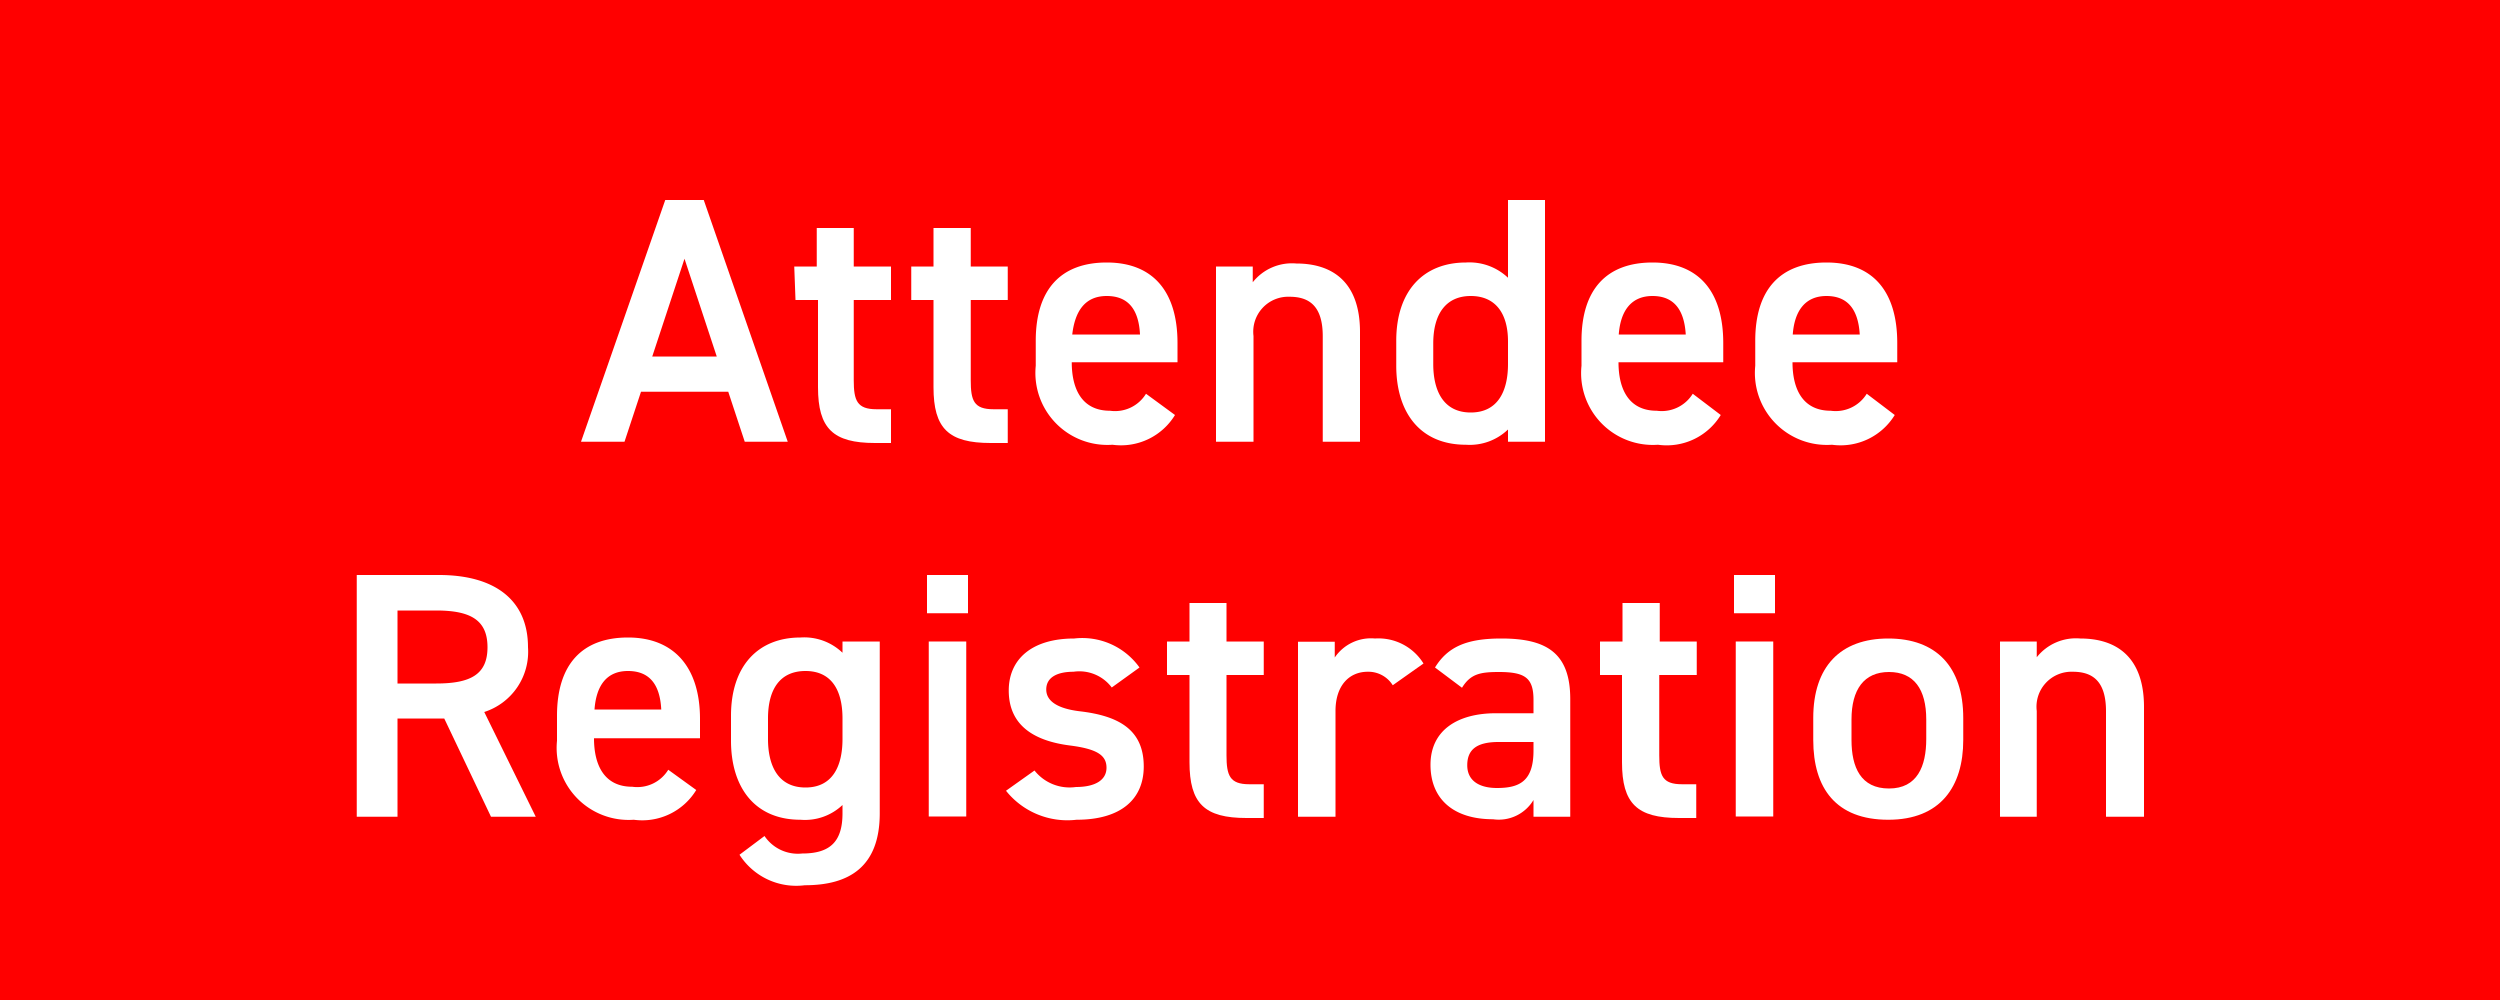 <svg xmlns="http://www.w3.org/2000/svg" viewBox="0 0 100 40"><defs><style>.cls-1{fill:red;}.cls-2{fill:#fff;}</style></defs><g id="オブジェクト"><rect class="cls-1" width="100" height="40"/><path class="cls-2" d="M23.24,17.67,26.61,8h1.54l3.36,9.67H29.79l-.66-2H25.64l-.66,2Zm2.85-3.41h2.58l-1.29-3.91Z"/><path class="cls-2" d="M31.77,10.66h.9V9.12h1.48v1.54h1.49V12H34.15v3.21c0,.81.13,1.16.91,1.16h.58v1.35H35c-1.68,0-2.28-.58-2.28-2.23V12h-.9Z"/><path class="cls-2" d="M36.45,10.66h.89V9.12h1.49v1.54h1.48V12H38.83v3.21c0,.81.12,1.16.91,1.16h.57v1.35h-.68c-1.69,0-2.29-.58-2.29-2.23V12h-.89Z"/><path class="cls-2" d="M47,16.6a2.53,2.53,0,0,1-2.5,1.19,2.88,2.88,0,0,1-3.07-3.16v-1c0-2.05,1-3.13,2.84-3.13s2.83,1.15,2.83,3.22v.77H42.87v0c0,1.09.42,1.94,1.53,1.94a1.45,1.45,0,0,0,1.44-.68Zm-4.07-3.22h2.67c-.05-1-.47-1.54-1.33-1.54S43,12.43,42.89,13.38Z"/><path class="cls-2" d="M48.64,10.66h1.47v.63a2,2,0,0,1,1.74-.75c1.44,0,2.55.73,2.55,2.74v4.39H52.91V13.45c0-1.23-.56-1.58-1.33-1.58a1.4,1.4,0,0,0-1.44,1.57v4.23h-1.5Z"/><path class="cls-2" d="M60.32,8H61.8v9.67H60.32v-.49a2.21,2.21,0,0,1-1.68.61c-1.87,0-2.79-1.33-2.79-3.16v-1c0-2,1.09-3.13,2.79-3.13a2.24,2.24,0,0,1,1.68.61Zm0,6.56v-.9c0-1.15-.52-1.82-1.49-1.82s-1.5.69-1.5,1.9v.82c0,1.09.42,1.94,1.5,1.94S60.32,15.65,60.32,14.56Z"/><path class="cls-2" d="M68.83,16.6a2.53,2.53,0,0,1-2.51,1.19,2.87,2.87,0,0,1-3.06-3.16v-1c0-2.05,1-3.13,2.84-3.13s2.83,1.15,2.83,3.22v.77H64.74v0c0,1.09.42,1.94,1.53,1.94a1.46,1.46,0,0,0,1.44-.68Zm-4.08-3.22h2.68c-.06-1-.48-1.54-1.33-1.54S64.82,12.43,64.75,13.38Z"/><path class="cls-2" d="M75.79,16.6a2.54,2.54,0,0,1-2.51,1.19,2.88,2.88,0,0,1-3.07-3.16v-1c0-2.05,1-3.13,2.85-3.13s2.83,1.15,2.83,3.22v.77H71.7v0c0,1.09.42,1.94,1.53,1.94a1.46,1.46,0,0,0,1.44-.68Zm-4.08-3.22h2.68c-.06-1-.48-1.54-1.33-1.54S71.78,12.43,71.71,13.38Z"/><path class="cls-2" d="M19.64,32.67l-1.87-3.93H15.9v3.93H14.27V23h3.29c2.23,0,3.56,1,3.56,2.89a2.53,2.53,0,0,1-1.75,2.59l2.06,4.19Zm-2.19-5.33c1.37,0,2.05-.36,2.05-1.45s-.68-1.47-2.05-1.47H15.9v2.92Z"/><path class="cls-2" d="M27.85,31.6a2.53,2.53,0,0,1-2.5,1.19,2.88,2.88,0,0,1-3.07-3.16v-1c0-2.05,1-3.13,2.84-3.13S28,26.69,28,28.76v.77H23.76v0c0,1.09.42,1.94,1.53,1.94a1.45,1.45,0,0,0,1.44-.68Zm-4.07-3.22h2.67c-.05-1-.47-1.54-1.33-1.54S23.85,27.43,23.78,28.38Z"/><path class="cls-2" d="M33.7,25.66h1.49v6.87c0,2.15-1.23,2.88-3,2.88a2.69,2.69,0,0,1-2.61-1.22l1-.75a1.61,1.61,0,0,0,1.51.7c1.12,0,1.61-.48,1.61-1.61V32.2a2.18,2.18,0,0,1-1.68.59c-1.86,0-2.78-1.33-2.78-3.16v-1c0-2,1.09-3.13,2.78-3.13a2.21,2.21,0,0,1,1.68.61Zm0,3.9v-.82c0-1.2-.49-1.9-1.48-1.9s-1.5.69-1.5,1.9v.82c0,1.09.42,1.94,1.5,1.94S33.7,30.65,33.7,29.56Z"/><path class="cls-2" d="M37.08,23h1.64v1.53H37.08Zm.07,2.66h1.5v7h-1.5Z"/><path class="cls-2" d="M44.47,27.5a1.62,1.62,0,0,0-1.53-.63c-.63,0-1.09.21-1.09.71s.52.77,1.33.87c1.56.18,2.57.73,2.57,2.21,0,1.29-.89,2.13-2.69,2.13a3.14,3.14,0,0,1-2.82-1.16l1.14-.81a1.79,1.79,0,0,0,1.66.66c.77,0,1.22-.28,1.22-.77s-.36-.75-1.46-.89c-1.33-.17-2.45-.73-2.45-2.2,0-1.24.91-2.08,2.62-2.08a2.81,2.81,0,0,1,2.61,1.16Z"/><path class="cls-2" d="M46.68,25.66h.9V24.12h1.48v1.54h1.49V27H49.06v3.21c0,.81.13,1.16.91,1.16h.58v1.35h-.69c-1.68,0-2.28-.58-2.28-2.23V27h-.9Z"/><path class="cls-2" d="M55.71,27.41a1.15,1.15,0,0,0-1-.54c-.75,0-1.29.56-1.29,1.57v4.23H51.92v-7h1.47v.63A1.75,1.75,0,0,1,55,25.54a2.12,2.12,0,0,1,1.94,1Z"/><path class="cls-2" d="M59.83,28.53h1.51V28c0-.89-.34-1.12-1.39-1.12-.75,0-1.13.08-1.47.63L57.4,26.7c.51-.83,1.27-1.16,2.65-1.16,1.79,0,2.76.56,2.76,2.42v4.71H61.34V32a1.62,1.62,0,0,1-1.62.77c-1.55,0-2.5-.78-2.5-2.18S58.33,28.53,59.83,28.53Zm1.51,1.15h-1.4c-.88,0-1.25.31-1.25.93s.48.91,1.19.91c.91,0,1.46-.28,1.46-1.5Z"/><path class="cls-2" d="M64,25.66h.9V24.12h1.49v1.54h1.48V27H66.37v3.21c0,.81.12,1.16.91,1.16h.57v1.35h-.69c-1.68,0-2.28-.58-2.28-2.23V27H64Z"/><path class="cls-2" d="M69.36,23H71v1.53H69.36Zm.07,2.66h1.5v7h-1.5Z"/><path class="cls-2" d="M78.53,29.6c0,1.86-.91,3.19-3,3.19s-3-1.26-3-3.19v-.88c0-2.06,1.09-3.18,3-3.18s3,1.12,3,3.18Zm-1.48,0v-.82c0-1.21-.49-1.9-1.49-1.9s-1.5.7-1.5,1.9v.82c0,1.09.37,1.94,1.5,1.94S77.05,30.65,77.05,29.56Z"/><path class="cls-2" d="M80,25.66h1.47v.63a2,2,0,0,1,1.74-.75c1.44,0,2.55.73,2.55,2.74v4.39H84.24V28.45c0-1.23-.56-1.58-1.33-1.58a1.4,1.4,0,0,0-1.44,1.57v4.23H80Z"/></g></svg>